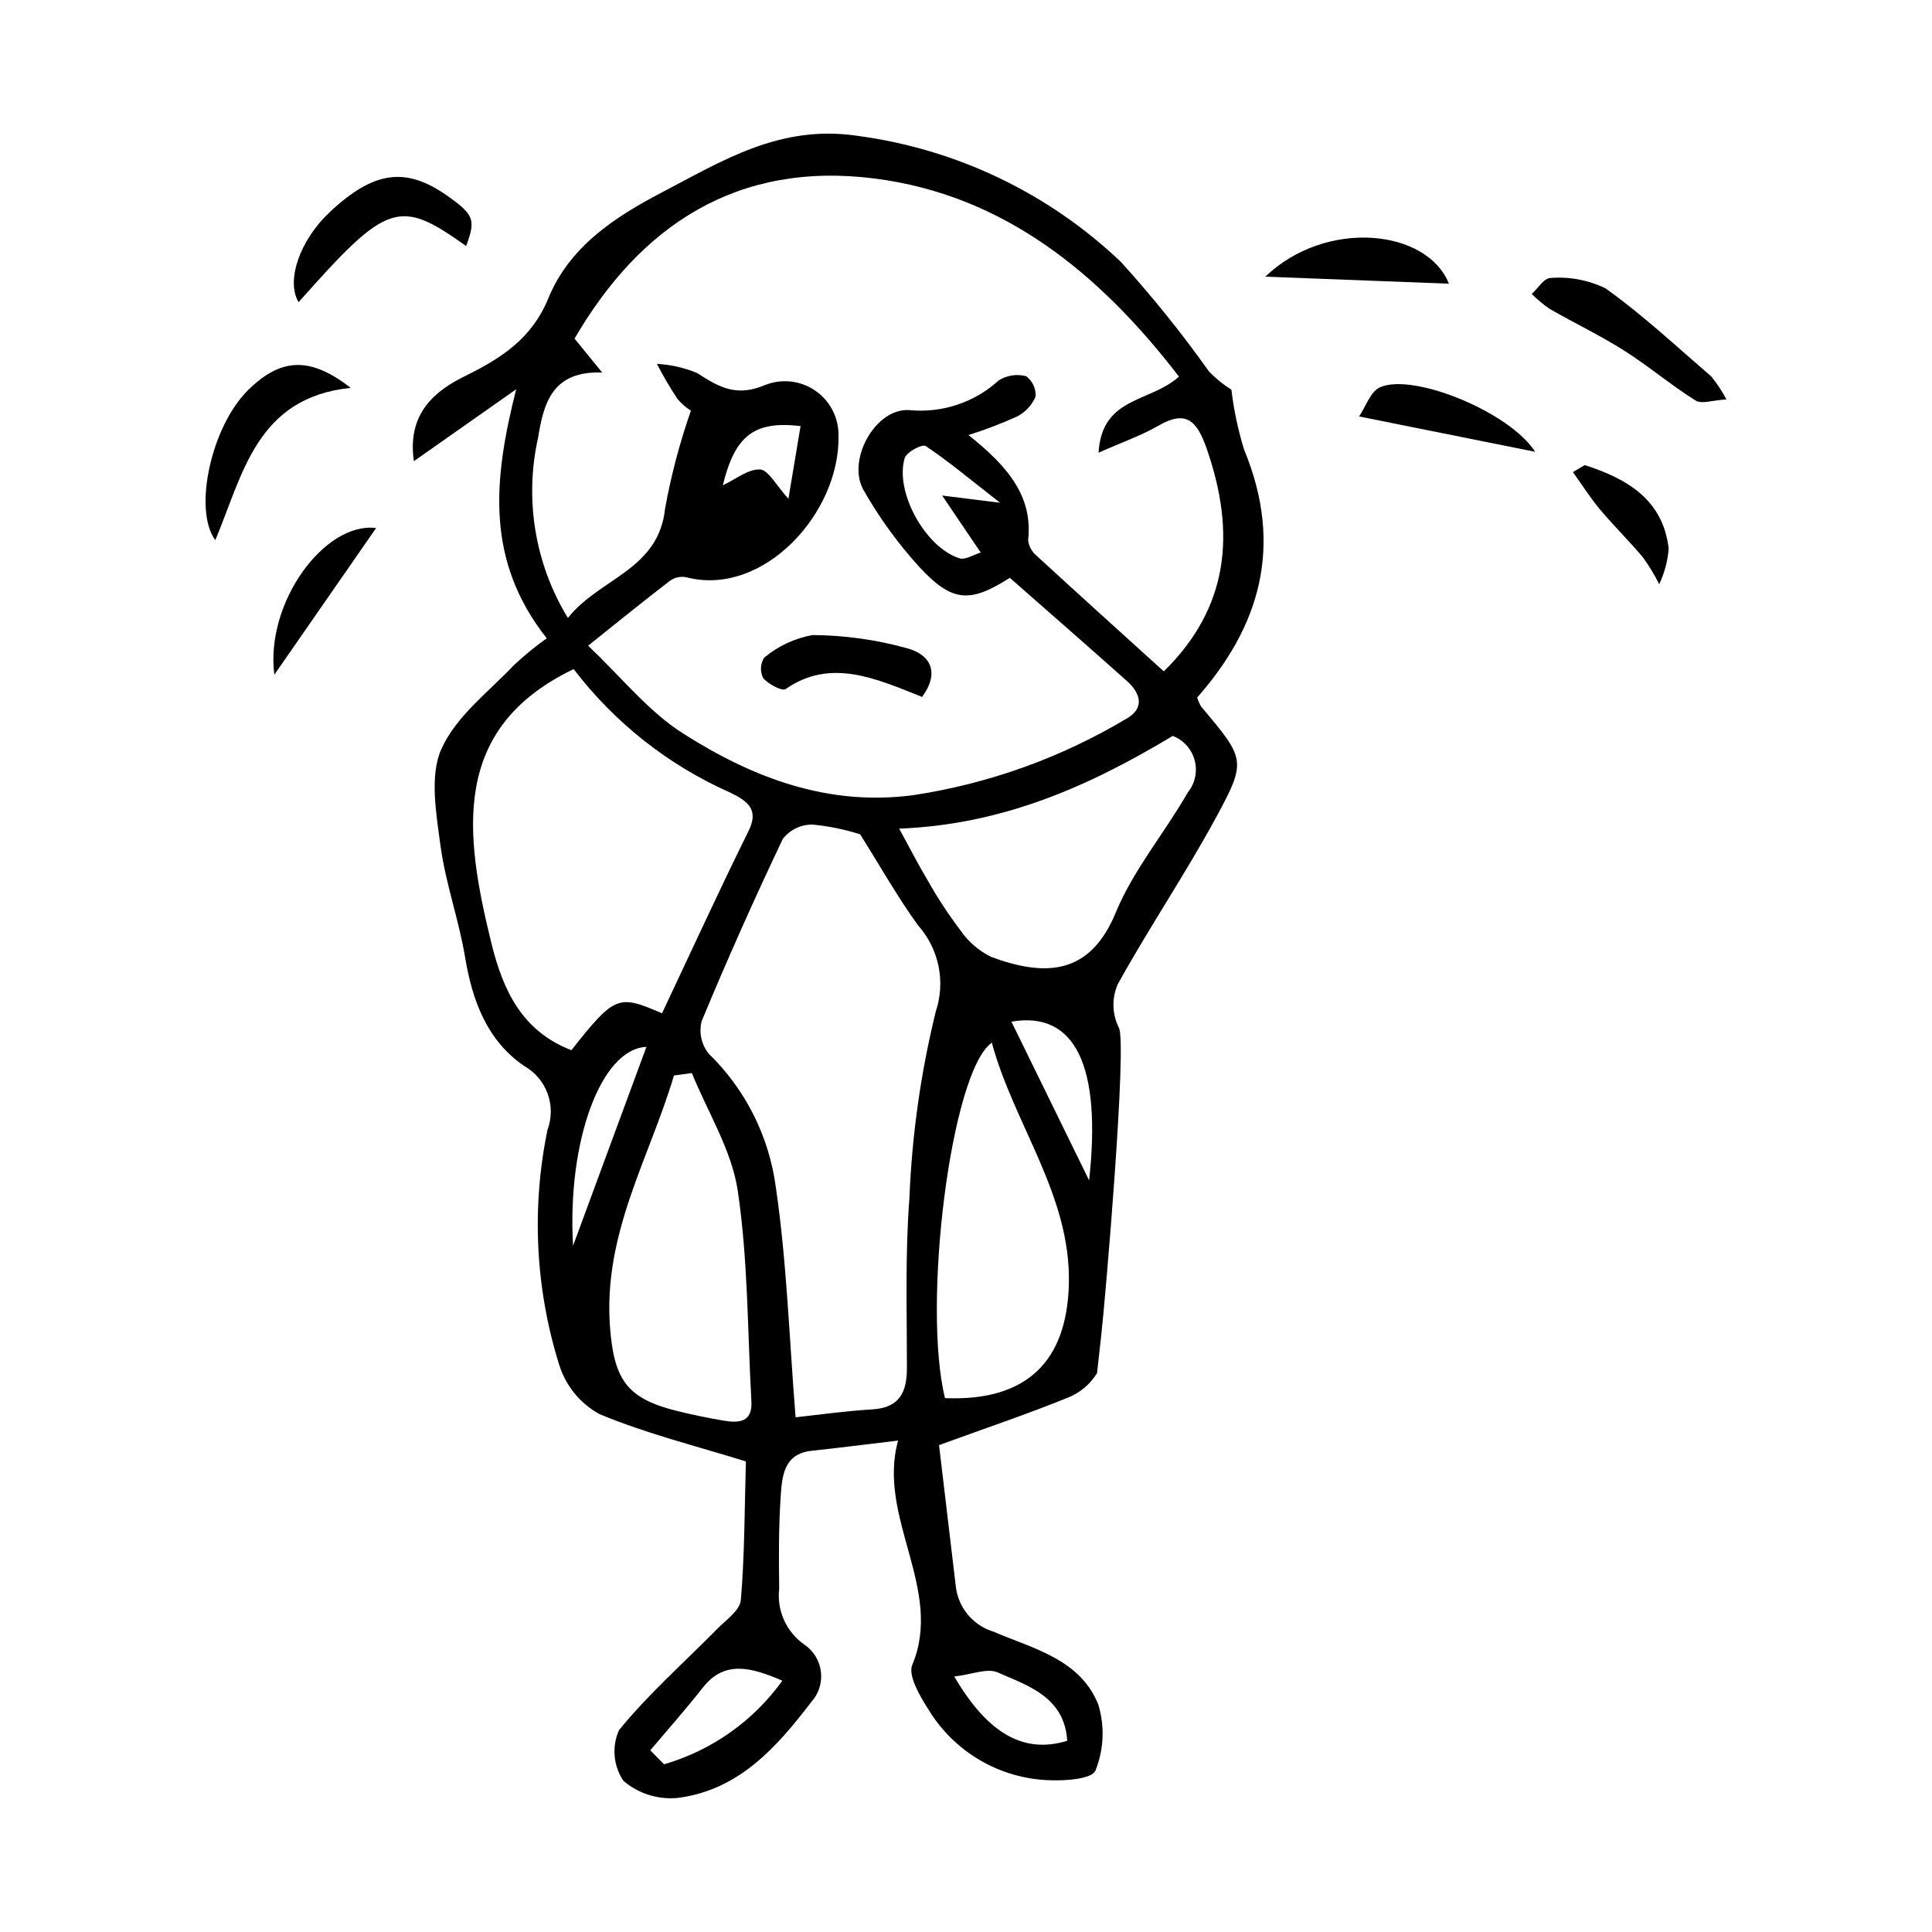 <?xml version="1.0" encoding="UTF-8"?>
<!-- Uploaded to: ICON Repo, www.svgrepo.com, Generator: ICON Repo Mixer Tools -->
<svg fill="#000000" width="800px" height="800px" version="1.1" viewBox="144 144 512 512" xmlns="http://www.w3.org/2000/svg">
 <g>
  <path d="m461.27 328.84c16.301-18.496 23.152-39.816 12.41-65.73-1.586-5.168-2.703-10.465-3.344-15.836-2.18-1.363-4.18-2.992-5.953-4.848-7.215-10.16-15.035-19.875-23.414-29.094-19.137-18.18-43.531-29.844-69.695-33.328-20.543-3.102-35.926 6.664-51.945 15.031-12.488 6.523-24.43 14.355-30.039 28.066-4.305 10.52-12.285 15.766-22.047 20.562-7.781 3.824-15.453 9.793-13.555 22.555 8.918-6.269 17.152-12.059 27.109-19.059-6.125 24.203-8.129 45.383 8.09 65.996l0.004 0.004c-3.019 2.148-5.891 4.496-8.602 7.019-6.801 7.195-15.41 13.605-19.32 22.328-3.156 7.039-1.375 17.047-0.227 25.637 1.324 9.906 4.879 19.648 6.516 29.555 1.895 11.441 5.812 22.074 15.645 28.789 5.934 3.344 8.562 10.504 6.203 16.891-4.293 20.695-3.227 42.141 3.086 62.309 1.73 5.559 5.539 10.23 10.637 13.047 12.414 5.199 25.539 8.414 38.84 12.559-0.352 12.371-0.32 24.598-1.328 36.664-0.238 2.832-3.856 5.273-6.18 7.633-8.773 8.918-18.234 17.246-26.113 26.902-1.961 4.387-1.516 9.48 1.176 13.461 3.988 3.394 9.188 5.023 14.402 4.516 16.223-2.082 26.262-13.508 35.352-25.395 1.977-2.172 2.918-5.09 2.578-8.008-0.336-2.914-1.922-5.543-4.344-7.203-2.359-1.629-4.231-3.871-5.414-6.488-1.184-2.613-1.637-5.5-1.305-8.348-0.109-8.152-0.148-16.324 0.395-24.406 0.363-5.422 0.812-11.348 8.168-12.141 7-0.754 13.973-1.645 22.953-2.711-5.672 20.371 12.176 39.418 3.742 59.48-1.121 2.664 1.859 7.981 4.055 11.398l0.004-0.004c6.867 11.621 19.25 18.863 32.742 19.152 4.141 0.137 10.945-0.379 11.773-2.629 2.219-5.562 2.481-11.719 0.73-17.445-4.781-12.035-17.375-14.848-27.754-19.305v-0.004c-5.566-1.684-9.547-6.59-10.047-12.387-1.52-12.781-3.035-25.562-4.398-37.047 12.969-4.738 23.668-8.32 34.062-12.559v0.004c3.246-1.266 5.984-3.555 7.805-6.519 0.371-3.262 0.727-6.551 1.109-9.91 1.043-9.148 6.969-77.93 4.656-81.68l0.004-0.004c-1.793-3.609-1.887-7.828-0.254-11.512 8.223-14.867 17.758-28.953 25.875-43.879 8.398-15.438 7.914-15.719-3.844-29.738-0.418-0.738-0.754-1.527-1-2.344zm-52.883 258.37c8.203 3.566 17.734 6.59 18.438 18.121-11.211 3.445-20.855-1.523-29.938-17.039 4.769-0.551 8.695-2.301 11.5-1.082zm-121.77-327.33c1.461-8.965 3.699-17.652 16.969-17.156l-7.324-8.988c17.426-29.984 43.145-47.117 79.68-42.406 33.988 4.379 59.406 25.008 80.496 52.48-7.727 6.961-20.406 5.223-21.312 20.164 6.258-2.781 11.359-4.555 15.926-7.191 7.258-4.188 10.141-1.363 12.766 6.207 7.781 22.453 5.781 42.055-11.395 58.934-11.406-10.34-22.641-20.465-33.773-30.703h0.004c-1.223-1.02-2.008-2.477-2.188-4.059 1.258-11.316-4.961-19.266-15.809-27.867 4.379-1.379 8.676-3.019 12.859-4.914 2.211-1.133 3.953-3.004 4.934-5.285 0.117-2.098-0.809-4.113-2.477-5.387-2.469-0.664-5.106-0.273-7.277 1.082-6.414 5.859-15.012 8.73-23.66 7.898-8.992-0.695-16.773 13.254-12.156 21.25 4.121 7.242 9.027 14.008 14.625 20.18 8.789 9.535 13.512 9.773 24.105 3.008 10.27 9.035 20.695 18.125 31.02 27.332 3.926 3.5 4.531 7.383-0.074 9.977v0.004c-17.355 10.375-36.574 17.27-56.57 20.293-22.465 2.965-42.324-4.484-61.008-16.379-9.195-5.852-16.43-15.02-25.129-23.23 7.996-6.387 14.758-11.887 21.672-17.191 1.227-0.887 2.762-1.238 4.254-0.973 20.492 5.41 40.926-17.059 40.434-37.574v0.004c0.055-4.738-2.262-9.191-6.168-11.871-3.906-2.68-8.895-3.234-13.293-1.477-7.465 3.168-12.016 0.715-17.949-3.152l-0.004-0.004c-3.398-1.43-7.019-2.258-10.703-2.449 1.625 3.152 3.418 6.219 5.367 9.184 1.031 1.258 2.258 2.344 3.637 3.211-2.953 8.445-5.242 17.109-6.84 25.914-1.73 16.395-17.328 18.395-25.766 29.02v-0.004c-8.746-14.332-11.566-31.504-7.871-47.879zm117.29 30.562c-2.066 0.605-4.086 2.004-5.637 1.516-9.016-2.832-17.199-17.609-14.52-26.539 0.5-1.664 4.684-3.816 5.574-3.219 6.211 4.18 12 9.02 19.691 15.031-5.988-0.746-9.156-1.141-15.332-1.906 4.269 6.309 6.941 10.258 10.227 15.117zm-68.352-17.836c3.195-13.102 8.25-17.152 20.602-15.691l-3.219 19.273c-3.121-3.422-5.316-7.637-7.469-7.766-3.18-0.188-6.34 2.523-9.91 4.184zm-61.305 121.44c-7.184-29.141-10.918-57.043 21.777-72.73 10.867 14.242 25.156 25.512 41.539 32.754 4.391 2.18 7.691 4.336 4.82 10.129-7.902 15.965-15.324 32.195-22.945 48.336-11.625-5.059-12.547-4.703-24.016 9.773-13.09-5.035-18.121-15.867-21.176-28.262zm21.617 80.086c-1.609-27.73 7.438-52.227 19.438-52.691-6.336 17.18-12.531 33.965-19.438 52.691zm39.789 46.332c-4.023-0.688-8.039-1.508-12.023-2.488-13.289-3.266-16.875-8.059-17.965-22.137-1.922-24.883 10.418-44.848 16.938-66.824l4.742-0.648c4.211 10.355 10.578 20.539 12.152 31.109 2.762 18.512 2.582 37.262 3.629 55.91 0.316 5.598-3.371 5.777-7.473 5.078zm15.672 68.941c-7.676 10.684-18.711 18.484-31.344 22.152-1.215-1.23-2.43-2.465-3.648-3.699 4.656-5.535 9.473-10.945 13.934-16.641 5.664-7.231 12.703-5.457 21.059-1.812zm33.676-127.89c-1.148 14.871-0.656 29.988-0.66 45.012-0.004 6.441-1.953 10.527-9.094 10.965-7.547 0.461-15.016 1.531-20.41 2.109-1.707-21.32-2.336-41.133-5.207-60.77l-0.004-0.004c-1.742-13.535-8.02-26.078-17.805-35.59-1.945-2.414-2.644-5.602-1.883-8.605 6.766-16.297 13.938-32.398 21.512-48.309v0.004c1.879-2.43 4.785-3.84 7.856-3.809 4.293 0.41 8.527 1.277 12.637 2.582 5.352 8.504 9.902 16.605 15.328 24.102v0.004c2.734 3.059 4.609 6.789 5.438 10.812 0.828 4.019 0.574 8.188-0.73 12.078-3.977 16.195-6.312 32.754-6.977 49.418zm42.258 22.691c-0.48 20.477-11.09 31.219-32.824 30.309-6.106-24.66 1.551-86.574 12.402-94.191 5.906 21.746 20.973 40.402 20.422 63.883zm5.359-27.406c-7.398-15.113-13.883-28.355-20.586-42.051 16.988-2.91 23.91 11.906 20.59 42.051zm26.184-102.84c-6.168 10.789-14.422 20.508-19.137 31.926-6.758 16.363-18.402 17.133-33.055 11.68l0.004 0.004c-3.25-1.621-6.035-4.035-8.098-7.023-3.113-4.117-5.953-8.438-8.5-12.93-2.602-4.348-4.902-8.863-7.727-14.02 27.309-1.066 50.109-11.094 72.504-24.578v0.004c2.852 1.098 5.008 3.496 5.801 6.449 0.793 2.953 0.129 6.109-1.789 8.488z"/>
  <path d="m267.53 209.2c-17.812-12.715-20.887-11.637-44.398 14.879-3.398-5.699 0.312-16.422 8.258-23.871 11.723-10.988 20.242-12.117 31.383-4.16 6.816 4.867 7.356 6.211 4.758 13.152z"/>
  <path d="m601.52 249.85c-3.688 0.203-6.562 1.312-8.191 0.289-6.5-4.082-12.438-9.129-18.926-13.238-6.371-4.035-13.199-7.289-19.742-11.051-1.695-1.176-3.281-2.496-4.742-3.949 1.676-1.492 3.309-4.297 5.031-4.227v-0.004c5.004-0.395 10.02 0.555 14.531 2.75 9.863 7.031 18.816 15.418 28.047 23.371 1.527 1.883 2.863 3.91 3.992 6.059z"/>
  <path d="m236.95 246.79c-25.078 2.57-28.617 23.102-35.895 40.359-5.941-8.113-1.031-30.273 8.77-39.852 8.699-8.504 16.379-8.852 27.125-0.508z"/>
  <path d="m550.82 263.73-46.652-9.363c1.805-2.629 2.996-6.613 5.594-7.75 8.844-3.871 34.41 6.637 41.059 17.113z"/>
  <path d="m479.31 217.32c16.105-15.422 42.883-12.648 48.664 1.859z"/>
  <path d="m216.7 322.81c-2.449-19.152 13.359-40.566 26.973-38.875-8.668 12.496-17.129 24.691-26.973 38.875z"/>
  <path d="m563.96 267.25c11.184 3.598 20.742 9.102 22.254 22.121h0.004c-0.25 3.277-1.102 6.484-2.512 9.453-1.23-2.457-2.652-4.809-4.258-7.043-3.656-4.387-7.769-8.402-11.438-12.781-2.609-3.117-4.797-6.578-7.172-9.883z"/>
  <path d="m388.36 328.7c-12.438-4.996-24.332-10.32-36.168-2.086-0.91 0.633-4.602-1.312-5.941-2.918h-0.004c-0.871-1.727-0.766-3.785 0.277-5.414 3.68-3.074 8.094-5.137 12.809-5.984 8.473 0.055 16.902 1.23 25.066 3.5 6.086 1.633 8.789 6.324 3.961 12.902z"/>
 </g>
</svg>